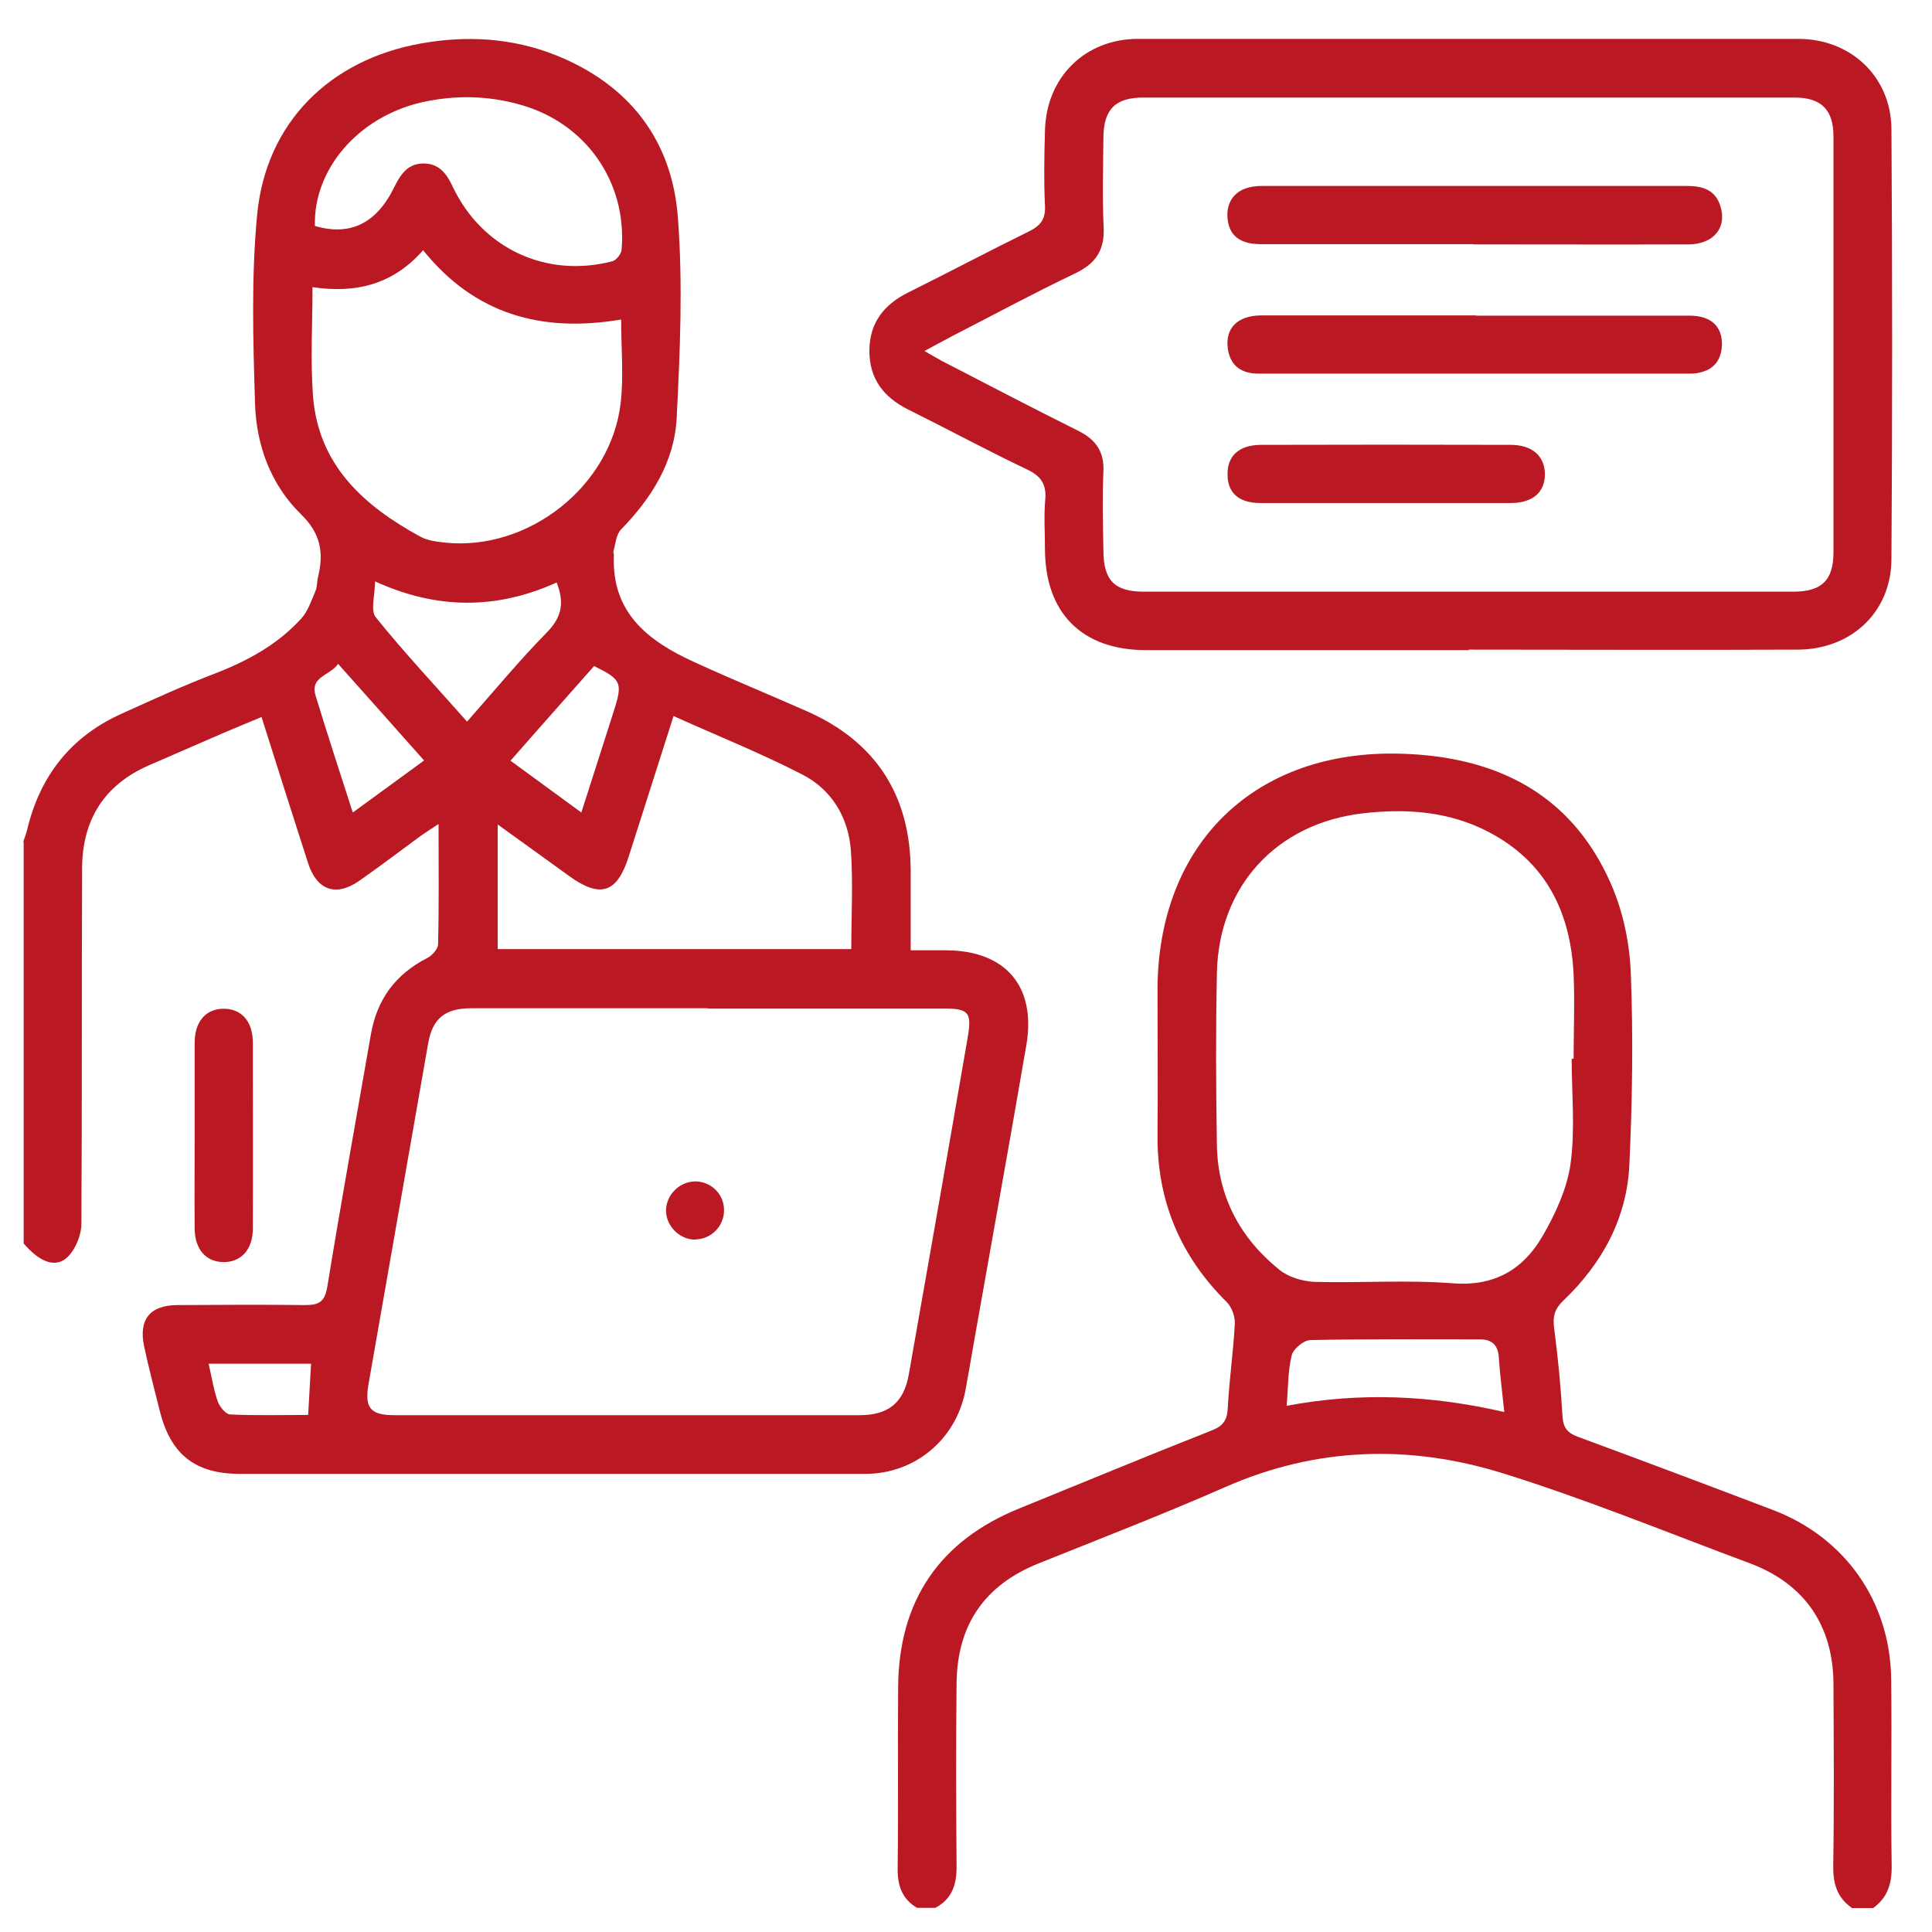 <?xml version="1.0" encoding="UTF-8"?>
<svg id="Calque_1" data-name="Calque 1" xmlns="http://www.w3.org/2000/svg" viewBox="0 0 80 80">
  <defs>
    <style>
      .cls-1 {
        fill: #ba1924;
      }
    </style>
  </defs>
  <path class="cls-1" d="M.96,34.87c.05-.17.12-.33.16-.5.53-2.22,1.79-3.85,3.88-4.8,1.3-.59,2.61-1.19,3.95-1.7,1.33-.52,2.55-1.19,3.52-2.25.28-.31.42-.74.59-1.14.08-.18.06-.4.11-.59.24-1,.12-1.79-.71-2.6-1.24-1.21-1.85-2.85-1.9-4.58-.08-2.61-.16-5.25.09-7.84.37-3.8,3.01-6.4,6.78-7.07,1.9-.34,3.78-.23,5.57.48,3.04,1.21,4.83,3.51,5.07,6.73.21,2.75.09,5.53-.05,8.29-.09,1.82-1.04,3.33-2.31,4.63-.2.21-.22.59-.31.9-.01.04.02.1.02.15-.11,2.41,1.44,3.58,3.36,4.45,1.53.7,3.09,1.34,4.63,2.02,2.85,1.26,4.28,3.47,4.3,6.58,0,1.08,0,2.15,0,3.32.55,0,1.02,0,1.49,0,2.45.02,3.71,1.5,3.3,3.92-.71,4.14-1.46,8.27-2.19,12.41-.11.64-.22,1.29-.34,1.93-.4,2-2.08,3.41-4.12,3.42-8.64,0-17.28,0-25.91,0-1.87,0-2.88-.81-3.33-2.63-.22-.88-.45-1.75-.64-2.64-.24-1.11.23-1.71,1.36-1.72,1.76-.01,3.53-.02,5.29,0,.57,0,.82-.11.93-.74.57-3.5,1.2-6.99,1.81-10.48.25-1.44,1.02-2.48,2.33-3.15.2-.1.44-.37.45-.56.04-1.61.02-3.22.02-4.99-.32.21-.54.35-.75.5-.83.61-1.65,1.23-2.5,1.83-.98.7-1.78.43-2.15-.7-.64-1.98-1.27-3.97-1.93-6.06-.56.23-1.08.45-1.6.67-1.02.44-2.03.88-3.04,1.32-1.87.81-2.78,2.26-2.79,4.26-.02,4.91,0,9.82-.03,14.73,0,.47-.24,1.05-.56,1.37-.5.49-1.16.23-1.83-.55,0-5.54,0-11.08,0-16.63ZM29.33,41.75c-3.27,0-6.54,0-9.82,0-1.09,0-1.6.43-1.78,1.45-.82,4.7-1.65,9.41-2.47,14.11-.17.99.07,1.29,1.08,1.29,6.42,0,12.84,0,19.25,0,1.19,0,1.83-.51,2.04-1.68.82-4.65,1.64-9.31,2.44-13.96.18-1.05.04-1.2-1.02-1.2-3.25,0-6.49,0-9.74,0ZM25.72,13.23c-3.3.56-6.07-.22-8.2-2.87-1.24,1.42-2.79,1.8-4.58,1.53,0,1.54-.09,3.03.02,4.5.22,2.88,2.11,4.56,4.46,5.84.3.16.67.2,1.02.24,3.44.35,6.86-2.33,7.26-5.78.13-1.11.02-2.25.02-3.47ZM35.25,39.29c0-1.4.08-2.77-.02-4.11-.11-1.35-.8-2.49-2.01-3.11-1.71-.88-3.51-1.6-5.33-2.42-.64,2.01-1.25,3.92-1.86,5.83-.48,1.5-1.17,1.72-2.44.81-.97-.7-1.94-1.4-2.98-2.15v5.16h14.64ZM13.05,9.36c1.45.42,2.54-.1,3.28-1.62.26-.53.56-.97,1.21-.97.65,0,.96.43,1.21.97,1.21,2.54,3.86,3.79,6.6,3.08.17-.04.38-.31.39-.49.23-2.79-1.48-5.23-4.18-5.99-1.36-.39-2.74-.41-4.11-.1-2.63.61-4.48,2.78-4.41,5.12ZM15.53,24.07c0,.57-.2,1.21.03,1.49,1.19,1.48,2.49,2.86,3.78,4.32,1.14-1.29,2.18-2.55,3.33-3.72.62-.64.69-1.25.38-2.04-2.48,1.12-4.95,1.13-7.53-.05ZM14.6,33.65c1.04-.76,1.98-1.44,2.96-2.16-1.21-1.36-2.36-2.66-3.56-4-.33.49-1.18.52-.93,1.32.48,1.58,1,3.16,1.54,4.84ZM24.07,33.65c.47-1.48.92-2.86,1.36-4.25.36-1.13.29-1.27-.83-1.82-1.13,1.28-2.28,2.57-3.46,3.92.99.72,1.91,1.4,2.94,2.15ZM8.64,56.48c.14.59.21,1.09.38,1.56.08.22.33.52.51.53,1.09.05,2.19.02,3.23.02.04-.76.08-1.42.12-2.12h-4.25Z"/>
  <path class="cls-1" d="M76.68,79c-.62-.43-.78-1.02-.77-1.75.04-2.49.02-4.99.01-7.48,0-2.45-1.19-4.19-3.47-5.04-3.41-1.27-6.79-2.66-10.27-3.74-3.83-1.18-7.68-1.07-11.43.58-2.55,1.12-5.16,2.13-7.75,3.17-2.24.9-3.36,2.55-3.39,4.94-.03,2.54-.02,5.09,0,7.63,0,.75-.2,1.33-.88,1.69h-.76c-.63-.38-.81-.93-.8-1.65.03-2.49,0-4.99.02-7.48.02-3.58,1.71-6.07,5.02-7.41,2.66-1.08,5.3-2.18,7.97-3.23.48-.19.64-.44.66-.94.06-1.16.23-2.31.29-3.46.02-.3-.12-.7-.33-.91-1.93-1.91-2.89-4.2-2.87-6.91.02-2.01,0-4.03,0-6.04.02-6.05,4.05-9.95,10.11-9.76,3.94.12,7.05,1.67,8.68,5.42.5,1.15.77,2.47.81,3.73.1,2.61.06,5.24-.06,7.85-.1,2.23-1.12,4.1-2.73,5.64-.35.33-.45.64-.39,1.12.16,1.22.28,2.45.35,3.68.03.49.22.69.65.85,2.69.99,5.37,2,8.05,3.02,3.01,1.14,4.88,3.81,4.91,7.03.03,2.57-.02,5.14.02,7.71.01.74-.17,1.32-.77,1.75h-.91ZM65.06,43.84s.07,0,.1,0c0-1.16.05-2.32,0-3.47-.12-2.58-1.13-4.67-3.52-5.92-1.65-.86-3.42-.98-5.22-.77-3.57.42-5.95,3.02-6.03,6.59-.05,2.39-.04,4.78,0,7.17.04,2.12.97,3.84,2.6,5.15.38.3.96.47,1.45.49,1.91.05,3.83-.09,5.74.06,1.72.13,2.9-.59,3.69-1.95.53-.91,1.01-1.95,1.16-2.98.2-1.43.05-2.91.05-4.37ZM62.29,58.47c-.09-.84-.18-1.56-.23-2.29-.04-.51-.31-.72-.78-.72-2.34,0-4.68-.02-7.02.03-.27,0-.7.36-.77.62-.16.64-.15,1.33-.21,2.1,3.04-.57,5.98-.44,9.01.26Z"/>
  <path class="cls-1" d="M60.82,26.92c-4.46,0-8.92,0-13.37,0-2.64,0-4.17-1.53-4.18-4.17,0-.68-.05-1.36.01-2.04.06-.64-.16-.99-.75-1.27-1.66-.79-3.27-1.66-4.92-2.48-1.02-.51-1.61-1.27-1.61-2.43,0-1.16.6-1.92,1.61-2.42,1.67-.83,3.31-1.7,4.98-2.52.49-.24.71-.5.68-1.08-.05-1.03-.03-2.06,0-3.1.05-2.21,1.66-3.8,3.85-3.8,9.12,0,18.23,0,27.35,0,2.16,0,3.83,1.56,3.85,3.72.04,5.94.04,11.89,0,17.83-.01,2.19-1.67,3.74-3.9,3.74-4.53.02-9.07,0-13.6,0ZM38.27,14.53c.34.19.53.31.72.41,1.88.97,3.75,1.95,5.64,2.89.75.37,1.1.87,1.06,1.71-.05,1.08-.02,2.16,0,3.25,0,1.24.46,1.71,1.67,1.71,8.96,0,17.93,0,26.89,0,1.18,0,1.67-.47,1.67-1.63,0-5.74,0-11.48,0-17.22,0-1.12-.52-1.61-1.61-1.61-8.99,0-17.98,0-26.97,0-1.15,0-1.64.48-1.65,1.65-.01,1.23-.05,2.47.01,3.7.05.97-.33,1.53-1.2,1.94-1.7.81-3.36,1.71-5.04,2.57-.35.18-.7.38-1.19.64Z"/>
  <path class="cls-1" d="M8.06,46.96c0-1.26,0-2.51,0-3.77,0-.89.46-1.42,1.2-1.42.74,0,1.21.52,1.21,1.41,0,2.56.01,5.12,0,7.69,0,.88-.5,1.41-1.24,1.39-.71-.02-1.16-.53-1.17-1.38-.01-1.31,0-2.61,0-3.92Z"/>
  <path class="cls-1" d="M28.82,51.33c-.64.02-1.22-.52-1.24-1.17-.02-.64.51-1.21,1.17-1.24.66-.02,1.22.5,1.23,1.16.02.66-.5,1.22-1.16,1.24Z"/>
  <path class="cls-1" d="M61.03,10.11c-2.94,0-5.89,0-8.83,0-.87,0-1.31-.37-1.37-1.07-.06-.68.3-1.17.98-1.3.15-.03.3-.04.45-.04,5.86,0,11.73,0,17.59,0,.62,0,1.16.14,1.38.81.3.9-.26,1.6-1.3,1.61-2.97.01-5.94,0-8.91,0Z"/>
  <path class="cls-1" d="M61.12,13.07c2.94,0,5.89,0,8.83,0,.91,0,1.38.45,1.35,1.24-.03.6-.33.99-.93,1.12-.12.03-.25.04-.37.04-5.97,0-11.93,0-17.9,0-.68,0-1.16-.31-1.26-1.04-.11-.84.4-1.36,1.37-1.37,2.97,0,5.94,0,8.91,0Z"/>
  <path class="cls-1" d="M57.33,20.83c-1.71,0-3.43,0-5.14,0-.88,0-1.35-.41-1.36-1.16-.02-.78.46-1.24,1.37-1.25,3.45-.01,6.9-.01,10.35,0,.9,0,1.42.47,1.42,1.22,0,.75-.51,1.19-1.42,1.19-1.74,0-3.48,0-5.21,0Z"/>
</svg>